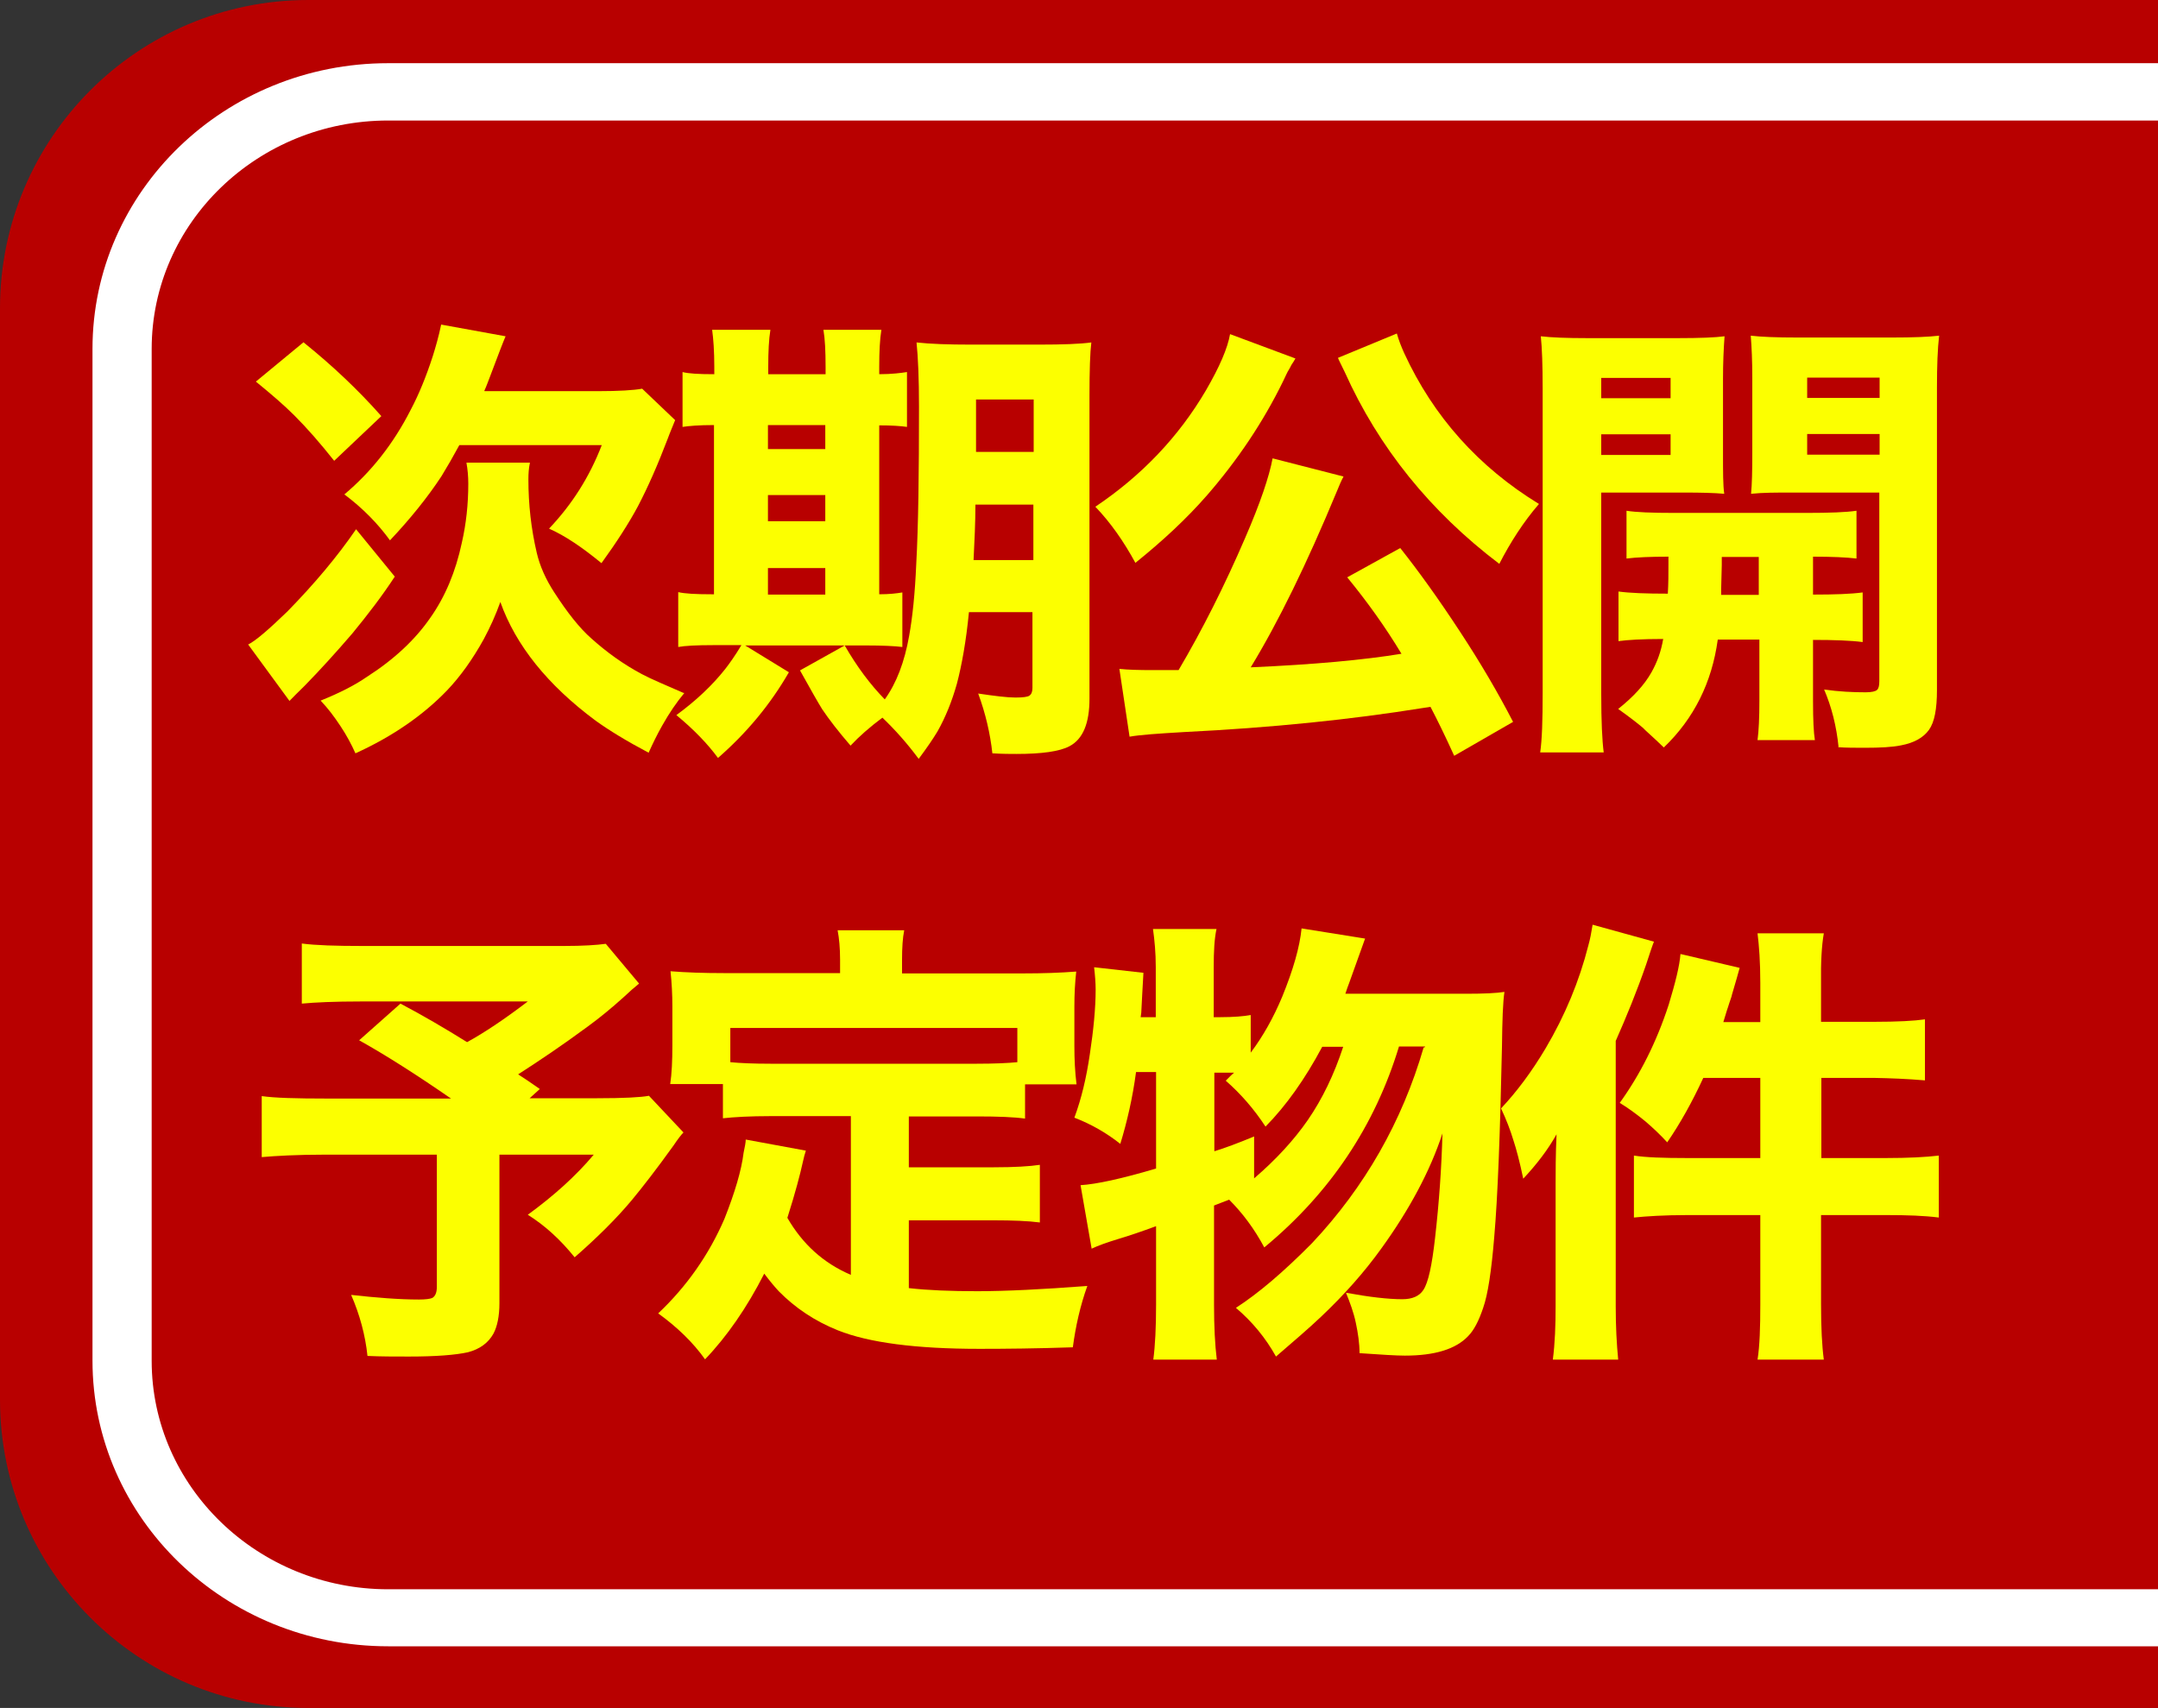 <?xml version="1.0" encoding="UTF-8"?>
<svg id="_レイヤー_2" data-name=" レイヤー 2" xmlns="http://www.w3.org/2000/svg" viewBox="0 0 70 55.41">
  <rect x="0" y="0" width="70" height="55.41" fill="#333333" stroke="none"/>
  <defs>
    <style>
      .cls-1 {
        fill: #fff;
      }

      .cls-2 {
        fill: #b80000;
      }

      .cls-3 {
        fill: #fcff00;
      }
    </style>
  </defs>
  <path class="cls-2" d="M10.13,54.41c-5.03,0-9.13-4.04-9.13-9V10C1,5.04,5.1,1,10.13,1h59.87v53.41H10.13Z"/>
  <path class="cls-2" d="M70,53.41H10c-4.41,0-8-3.59-8-8V10C2,5.59,5.59,2,10,2h60M70,0H10C4.48,0,0,4.48,0,10v35.41c0,5.52,4.48,10,10,10h60V0h0Z"/>
  <path class="cls-1" d="M70.13,51.56H12.59c-4.23,0-7.67-3.33-7.67-7.41V11.32c0-4.09,3.44-7.41,7.67-7.41h57.54M70.13,2.05H12.59C7.3,2.05,3,6.2,3,11.32v32.82c0,5.12,4.3,9.27,9.59,9.27h57.54V2.05h0Z"/>
  <g>
    <path class="cls-3" d="M12.81,18.7c-.41.63-.88,1.24-1.38,1.85-.55.64-1.07,1.21-1.55,1.7-.22.21-.38.38-.49.49l-1.34-1.83c.24-.12.66-.48,1.27-1.07.88-.9,1.62-1.78,2.23-2.67l1.25,1.53ZM9.85,11.11c.92.74,1.77,1.54,2.52,2.39l-1.53,1.45c-.45-.57-.89-1.07-1.29-1.47-.34-.34-.76-.7-1.25-1.1l1.55-1.28h0ZM22.2,22.48c-.25.3-.49.65-.72,1.06-.17.3-.31.59-.44.88-.72-.38-1.29-.73-1.72-1.04-1.55-1.15-2.59-2.44-3.09-3.85-.15.42-.33.82-.54,1.21-.36.65-.76,1.21-1.19,1.66-.77.8-1.76,1.49-2.97,2.04-.13-.29-.29-.59-.49-.89-.2-.3-.4-.57-.64-.82.62-.25,1.11-.5,1.5-.77.89-.57,1.57-1.21,2.06-1.92.48-.68.82-1.49,1.02-2.43.14-.61.21-1.25.21-1.92,0-.23-.02-.46-.06-.68h2.06c-.04.19-.05.36-.05.54,0,.82.09,1.61.27,2.38.1.43.29.86.57,1.29.42.65.82,1.16,1.21,1.5.49.44,1.03.83,1.63,1.15.32.17.78.36,1.35.61h0ZM15.72,12.69h3.69c.67,0,1.15-.03,1.42-.08l1.07,1.02c-.07.18-.16.38-.24.6-.32.84-.64,1.57-.97,2.2-.29.54-.68,1.15-1.18,1.84-.62-.51-1.18-.89-1.7-1.12.74-.78,1.31-1.67,1.71-2.71h-4.62c-.2.37-.39.7-.58,1.01-.44.67-1,1.37-1.67,2.08-.39-.54-.89-1.05-1.48-1.49.87-.73,1.59-1.64,2.15-2.74.26-.49.5-1.07.72-1.75.09-.29.19-.63.27-1.02l2.09.38c-.07.16-.24.6-.51,1.32-.06.15-.11.3-.18.45h0Z"/>
    <path class="cls-3" d="M23.17,12.14v-.24c0-.51-.03-.91-.07-1.2h1.89c-.05.31-.07.7-.07,1.2v.24h1.86v-.24c0-.51-.02-.91-.07-1.2h1.88c-.05.31-.07.7-.07,1.2v.24c.41,0,.71-.04.9-.07v1.78c-.2-.03-.5-.05-.9-.05v5.48c.33,0,.58-.03.75-.06v1.77c-.23-.03-.64-.05-1.21-.05h-3.89l1.42.87c-.6,1.04-1.36,1.96-2.3,2.78-.33-.45-.78-.92-1.35-1.39.64-.47,1.16-.96,1.58-1.49.14-.18.32-.43.53-.78h-.92c-.53,0-.92.02-1.13.06v-1.78c.21.05.57.07,1.08.07h.08v-5.49c-.49,0-.83.03-1.02.06v-1.78c.19.05.52.07,1.02.07ZM24.91,14.57h1.86v-.78h-1.86v.78ZM24.91,16.91h1.86v-.85h-1.86v.85ZM24.91,19.29h1.86v-.86h-1.86v.86ZM28.64,23.27c-.43.32-.78.63-1.05.92-.39-.45-.69-.84-.92-1.18-.13-.21-.37-.63-.72-1.26l1.45-.81c.39.68.83,1.27,1.3,1.75.38-.53.64-1.21.79-2.06.11-.61.19-1.38.23-2.32.07-1.26.09-2.97.09-5.12,0-.91-.03-1.6-.08-2.08.45.05,1.04.07,1.76.07h2.22c.76,0,1.32-.02,1.69-.07-.04.32-.06.9-.06,1.73v9.83c0,.79-.21,1.31-.65,1.54-.32.17-.9.25-1.72.25-.19,0-.45,0-.78-.02-.07-.64-.22-1.29-.46-1.94.54.08.94.13,1.21.13.24,0,.39-.02.45-.06.07-.05.1-.13.1-.25v-2.46h-2.06c-.09.93-.23,1.71-.39,2.32-.16.57-.37,1.09-.63,1.55-.15.25-.35.54-.61.89-.37-.5-.77-.95-1.19-1.35h0ZM31.64,16.37c0,.58-.03,1.18-.06,1.8h1.94v-1.8h-1.89ZM33.53,14.66v-1.7h-1.87v1.7h1.87Z"/>
    <path class="cls-3" d="M36.84,18.28c-.39-.72-.82-1.33-1.31-1.84,1.49-1,2.7-2.26,3.59-3.78.44-.76.7-1.36.78-1.82l2.12.79c-.04.07-.08.14-.13.21-.03.06-.05.1-.08.15-.06.09-.11.22-.19.38-.65,1.33-1.48,2.56-2.46,3.69-.68.78-1.46,1.5-2.33,2.2h0ZM46.41,22.93l-.26.04c-2.3.37-4.89.64-7.75.78-.85.05-1.43.09-1.76.15l-.33-2.2c.27.03.63.04,1.08.04h.84c.76-1.29,1.48-2.71,2.16-4.29.49-1.13.78-1.99.89-2.58l2.3.59c-.07.13-.14.29-.22.49-.97,2.34-1.9,4.24-2.79,5.7,2.05-.09,3.67-.24,4.89-.44-.53-.88-1.12-1.7-1.76-2.48l1.72-.95c.58.73,1.23,1.63,1.95,2.73.65.99,1.22,1.96,1.71,2.91l-1.91,1.1c-.29-.64-.55-1.17-.77-1.59h0ZM48.63,18.29c-2.23-1.69-3.91-3.77-5.01-6.22-.11-.23-.19-.38-.22-.46l1.91-.79c.06.21.14.42.24.64.95,2.06,2.41,3.69,4.37,4.89-.5.58-.92,1.23-1.29,1.95h0Z"/>
    <path class="cls-3" d="M51.94,15.97v6.54c0,.89.03,1.51.08,1.9h-2.06c.06-.41.08-1.05.08-1.92v-9.89c0-.74-.02-1.31-.06-1.69.34.04.84.06,1.51.06h2.94c.7,0,1.21-.02,1.51-.06-.03.41-.05.87-.05,1.37v2.42c0,.61,0,1.05.04,1.32-.32-.03-.76-.04-1.3-.04h-2.74.02ZM51.94,12.26v.66h2.25v-.66h-2.25ZM51.94,14.09v.67h2.25v-.67h-2.25ZM54.11,18.06c-.57,0-1.03.02-1.35.06v-1.55c.31.05.82.07,1.55.07h4.29c.75,0,1.28-.02,1.62-.07v1.55c-.33-.04-.8-.06-1.41-.06v1.23c.71,0,1.24-.02,1.61-.07v1.61c-.38-.05-.92-.07-1.61-.07v1.98c0,.61.02,1.03.06,1.27h-1.86c.04-.3.06-.72.06-1.28v-1.98h-1.35c-.19,1.39-.77,2.56-1.75,3.5-.36-.35-.6-.55-.68-.64-.19-.16-.45-.36-.8-.61.49-.39.85-.78,1.08-1.19.18-.32.31-.67.38-1.08-.68,0-1.17.03-1.45.07v-1.61c.36.05.9.07,1.6.07.02-.33.02-.64.02-.95v-.28.02ZM55.85,18.06v.27l-.02.78v.19h1.22v-1.23h-1.21,0ZM59.64,24.25c-.07-.7-.23-1.32-.47-1.88.49.07.93.09,1.35.09.19,0,.32-.03.37-.08.05-.05.07-.14.07-.28v-6.12h-2.86c-.49,0-.92,0-1.3.04.03-.3.04-.74.04-1.34v-2.42c0-.54-.02-1-.05-1.37.33.04.83.06,1.52.06h3.06c.68,0,1.2-.02,1.53-.06-.05.43-.07.99-.07,1.67v9.83c0,.61-.08,1.04-.26,1.29-.18.25-.48.42-.9.5-.29.06-.68.08-1.18.08-.31,0-.61,0-.88-.02h0ZM58.62,12.25v.66h2.35v-.66h-2.35ZM58.62,14.08v.67h2.35v-.67h-2.35Z"/>
    <path class="cls-3" d="M16.83,34.87c.16.1.38.25.68.46l-.33.3h2.19c.86,0,1.42-.03,1.68-.08l1.12,1.19c-.07.07-.18.21-.32.42-.56.78-1.02,1.37-1.36,1.78-.51.61-1.13,1.22-1.85,1.85-.46-.57-.96-1.03-1.52-1.38.85-.62,1.56-1.26,2.14-1.95h-3.06v4.82c0,.42-.07.75-.19.98-.17.31-.45.51-.83.61-.4.09-1.04.14-1.92.14-.47,0-.91,0-1.34-.02-.07-.67-.25-1.34-.53-1.98.81.09,1.55.15,2.2.15.21,0,.36-.02.43-.05.09-.05.15-.16.15-.36v-4.29h-3.62c-.92,0-1.61.04-2.06.08v-1.98c.41.06,1.11.08,2.11.08h4.03c-1.13-.78-2.12-1.41-2.98-1.89l1.34-1.19c.72.38,1.44.8,2.16,1.25.55-.3,1.21-.74,1.97-1.32h-5.4c-.87,0-1.51.03-1.93.07v-1.95c.45.06,1.11.08,1.97.08h6.53c.63,0,1.07-.03,1.36-.07l1.08,1.29c-.15.12-.32.27-.51.45-.4.36-.78.67-1.15.94-.84.62-1.6,1.13-2.27,1.56h.02Z"/>
    <path class="cls-3" d="M27.6,41.37v-5.16h-2.61c-.66,0-1.18.03-1.54.07v-1.11h-1.71c.05-.33.07-.75.07-1.25v-1.27c0-.38-.02-.77-.06-1.14.5.04,1.07.06,1.72.06h3.78v-.44c0-.37-.03-.69-.08-.95h2.16c-.05.25-.07.57-.07.95v.45h3.93c.64,0,1.21-.02,1.72-.06-.04.36-.06.73-.06,1.14v1.28c0,.43.02.85.07,1.24h-1.67v1.11c-.36-.05-.87-.07-1.55-.07h-2.22v1.65h2.76c.66,0,1.16-.03,1.49-.08v1.87c-.38-.05-.89-.07-1.49-.07h-2.76v2.2c.62.07,1.35.1,2.22.1.93,0,2.12-.06,3.57-.17-.23.64-.38,1.31-.47,1.99-1.17.04-2.19.05-3.03.05-2.06,0-3.59-.2-4.59-.6-.75-.3-1.39-.73-1.92-1.27-.13-.14-.29-.33-.47-.57-.56,1.1-1.21,2.04-1.92,2.78-.39-.55-.91-1.05-1.52-1.49.93-.88,1.65-1.91,2.15-3.07.34-.86.55-1.57.62-2.14.04-.19.07-.34.07-.43l1.95.36c-.03.09-.07.23-.11.42-.07.32-.22.91-.49,1.76.49.85,1.17,1.47,2.06,1.85h0ZM33,34.46v-1.11h-9.31v1.11c.31.03.74.05,1.3.05h6.7c.56,0,1-.02,1.31-.05Z"/>
    <path class="cls-3" d="M46.23,33.95h-.85c-.78,2.57-2.23,4.75-4.37,6.52-.32-.6-.7-1.11-1.14-1.55-.19.07-.35.14-.49.19v3.22c0,.7.03,1.3.09,1.78h-2.06c.06-.45.09-1.05.09-1.78v-2.55c-.46.17-.87.31-1.24.42-.36.11-.64.21-.85.31l-.36-2.06c.51-.03,1.34-.21,2.45-.54v-3.13h-.65c-.11.83-.29,1.61-.51,2.33-.43-.34-.92-.63-1.49-.85.23-.62.39-1.3.5-2.05.12-.79.19-1.5.19-2.11,0-.21-.02-.46-.05-.72l1.6.18c-.03.49-.05.92-.07,1.29l-.02.15h.49v-1.63c0-.47-.04-.87-.09-1.23h2.06c-.07.32-.09.73-.09,1.23v1.63h.21c.44,0,.77-.03.99-.07v1.22c.4-.53.74-1.14,1.02-1.81.36-.88.57-1.62.63-2.22l2.06.33c-.08.23-.26.72-.52,1.45-.03.07-.07.19-.12.34h3.92c.58,0,.99-.02,1.24-.06-.05.33-.07.92-.08,1.78-.06,2.85-.14,4.9-.25,6.16-.09,1.11-.21,1.89-.36,2.31-.14.42-.3.73-.49.92-.4.42-1.08.63-2.05.63-.27,0-.76-.03-1.47-.08,0-.32-.05-.65-.12-.98-.07-.34-.19-.66-.32-.98.76.14,1.37.21,1.83.21.32,0,.55-.1.68-.3.16-.24.28-.8.38-1.69.13-1.14.21-2.27.24-3.39-.4,1.22-1.07,2.47-1.98,3.73-.56.78-1.21,1.51-1.96,2.22-.39.37-.88.79-1.46,1.29-.34-.61-.77-1.13-1.3-1.58.73-.47,1.55-1.17,2.47-2.1,1.71-1.82,2.92-3.94,3.62-6.35h.03ZM40.68,38.23c.71-.61,1.29-1.24,1.74-1.89.47-.68.86-1.49,1.15-2.38h-.68c-.56,1.05-1.17,1.91-1.84,2.59-.38-.58-.81-1.07-1.29-1.49l.16-.16.11-.1h-.64v2.55c.33-.1.76-.26,1.29-.48v1.37h0Z"/>
    <path class="cls-3" d="M50.49,36.8c-.28.5-.64.97-1.08,1.44-.11-.53-.22-.95-.32-1.25-.1-.33-.23-.67-.4-1.03.51-.54,1-1.2,1.44-1.94.64-1.08,1.1-2.2,1.39-3.34.06-.21.1-.43.14-.68l1.99.55c-.05.12-.13.36-.25.73-.3.87-.64,1.7-.99,2.49v8.62c0,.64.03,1.21.08,1.72h-2.12c.07-.54.09-1.12.09-1.74v-3.97c0-.38,0-.92.03-1.59h0ZM57.1,33.16v-1.27c0-.68-.04-1.21-.09-1.61h2.15c-.07.4-.1.94-.09,1.62v1.25h1.72c.76,0,1.31-.03,1.65-.08v1.98c-.58-.05-1.13-.07-1.64-.08h-1.72v2.6h2.09c.73,0,1.3-.03,1.72-.08v2.01c-.46-.06-1.03-.08-1.7-.08h-2.12v2.89c0,.76.03,1.35.09,1.8h-2.15c.07-.44.09-1.04.09-1.8v-2.89h-2.36c-.77,0-1.35.04-1.74.08v-2.01c.38.06.95.08,1.73.08h2.37v-2.6h-1.85c-.36.78-.75,1.48-1.17,2.09-.21-.23-.46-.47-.72-.69-.27-.22-.54-.42-.82-.59.65-.9,1.19-1.96,1.59-3.19.21-.7.35-1.24.38-1.64l1.92.45c-.05.18-.13.47-.25.87,0,.04-.06.18-.13.41-.06.17-.1.33-.15.48h1.21,0Z"/>
  </g>
</svg>